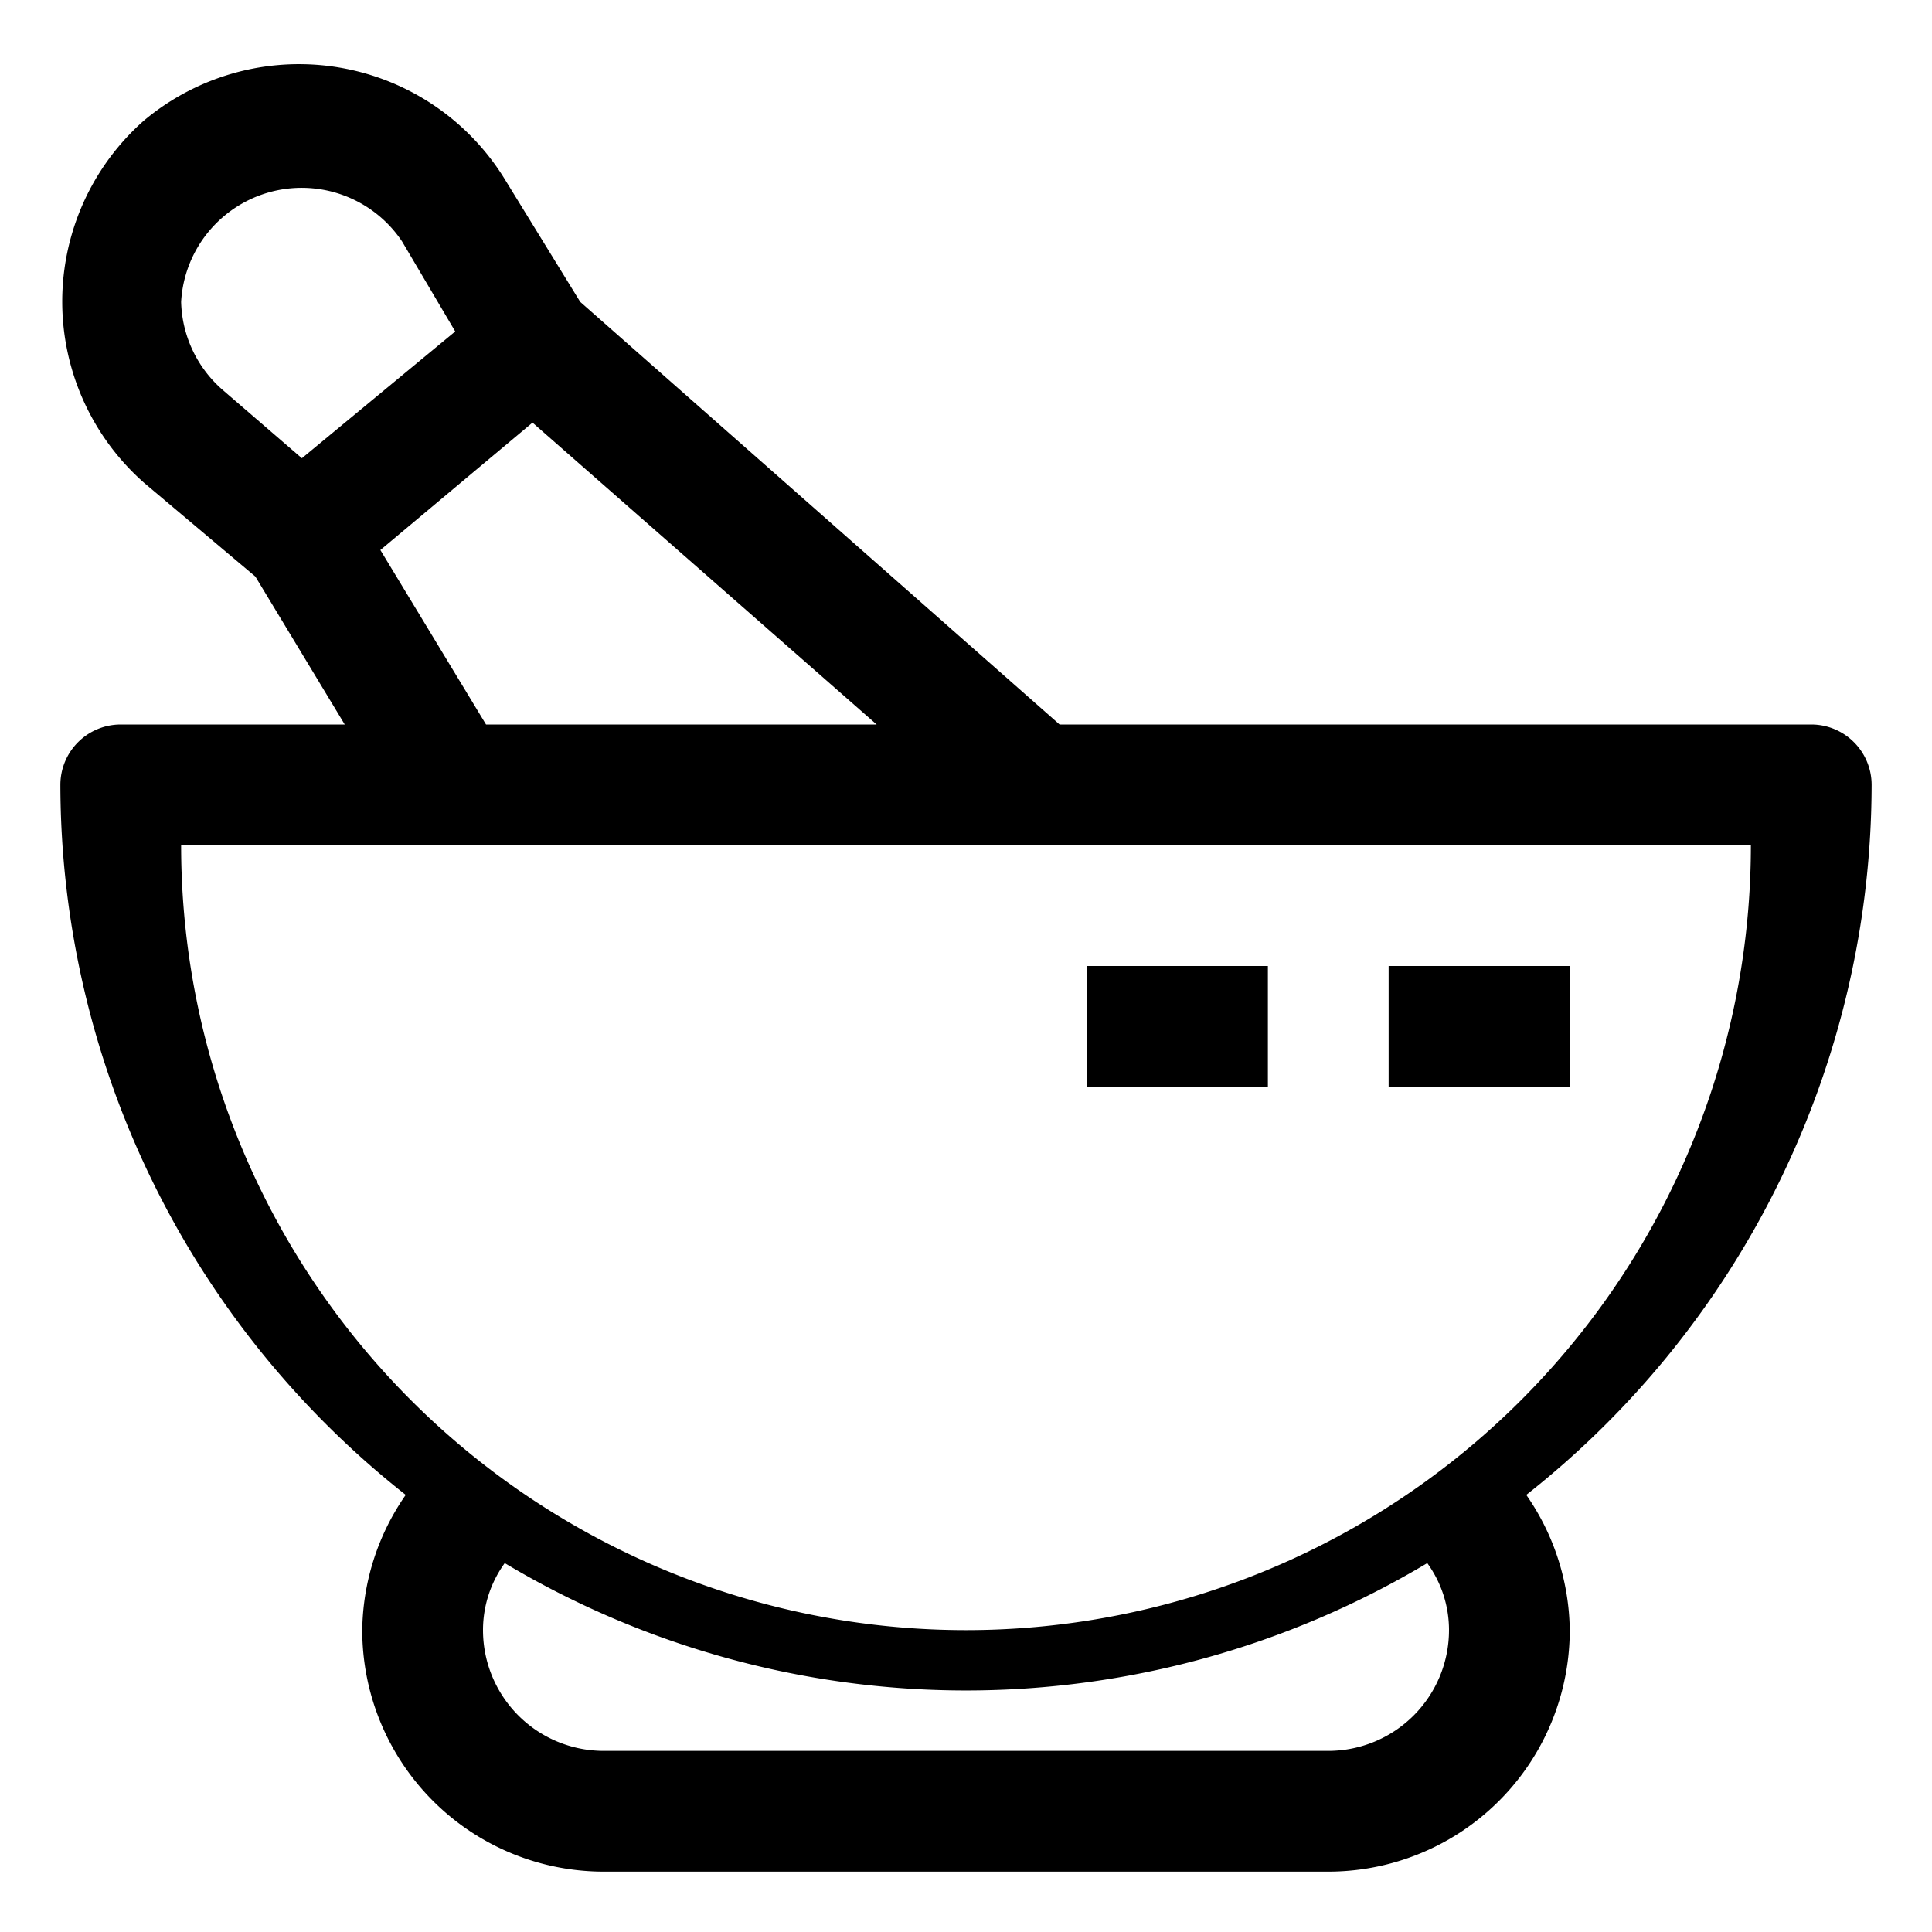 <svg id="OBJECT" height="512" viewBox="0 0 32 32" width="512" xmlns="http://www.w3.org/2000/svg"><path d="m31 13a1 1 0 0 0 -1-1h-12.45l-7.94-7-1.23-2a4 4 0 0 0 -6-1 4 4 0 0 0 .01 6l1.84 1.55 1.48 2.45h-3.71a1 1 0 0 0 -1 1 15 15 0 0 0 5.72 11.76 4 4 0 0 0 -.72 2.24 4 4 0 0 0 4 4h12a4 4 0 0 0 4-4 4 4 0 0 0 -.72-2.24 15 15 0 0 0 5.72-11.76zm-27.31-6.54a2 2 0 0 1 -.69-1.46 2 2 0 0 1 3.66-1l.88 1.49-2.54 2.1zm2.61 2.65 2.52-2.11 5.7 5h-6.47zm-3.3 4.89h26a13 13 0 0 1 -26 0zm21 13a2 2 0 0 1 -2 2h-12a2 2 0 0 1 -2-2 1.89 1.89 0 0 1 .36-1.11 14.89 14.89 0 0 0 15.28 0 1.89 1.89 0 0 1 .36 1.11z"/><path d="m18 16h3v2h-3z"/><path d="m23 16h3v2h-3z"/></svg>